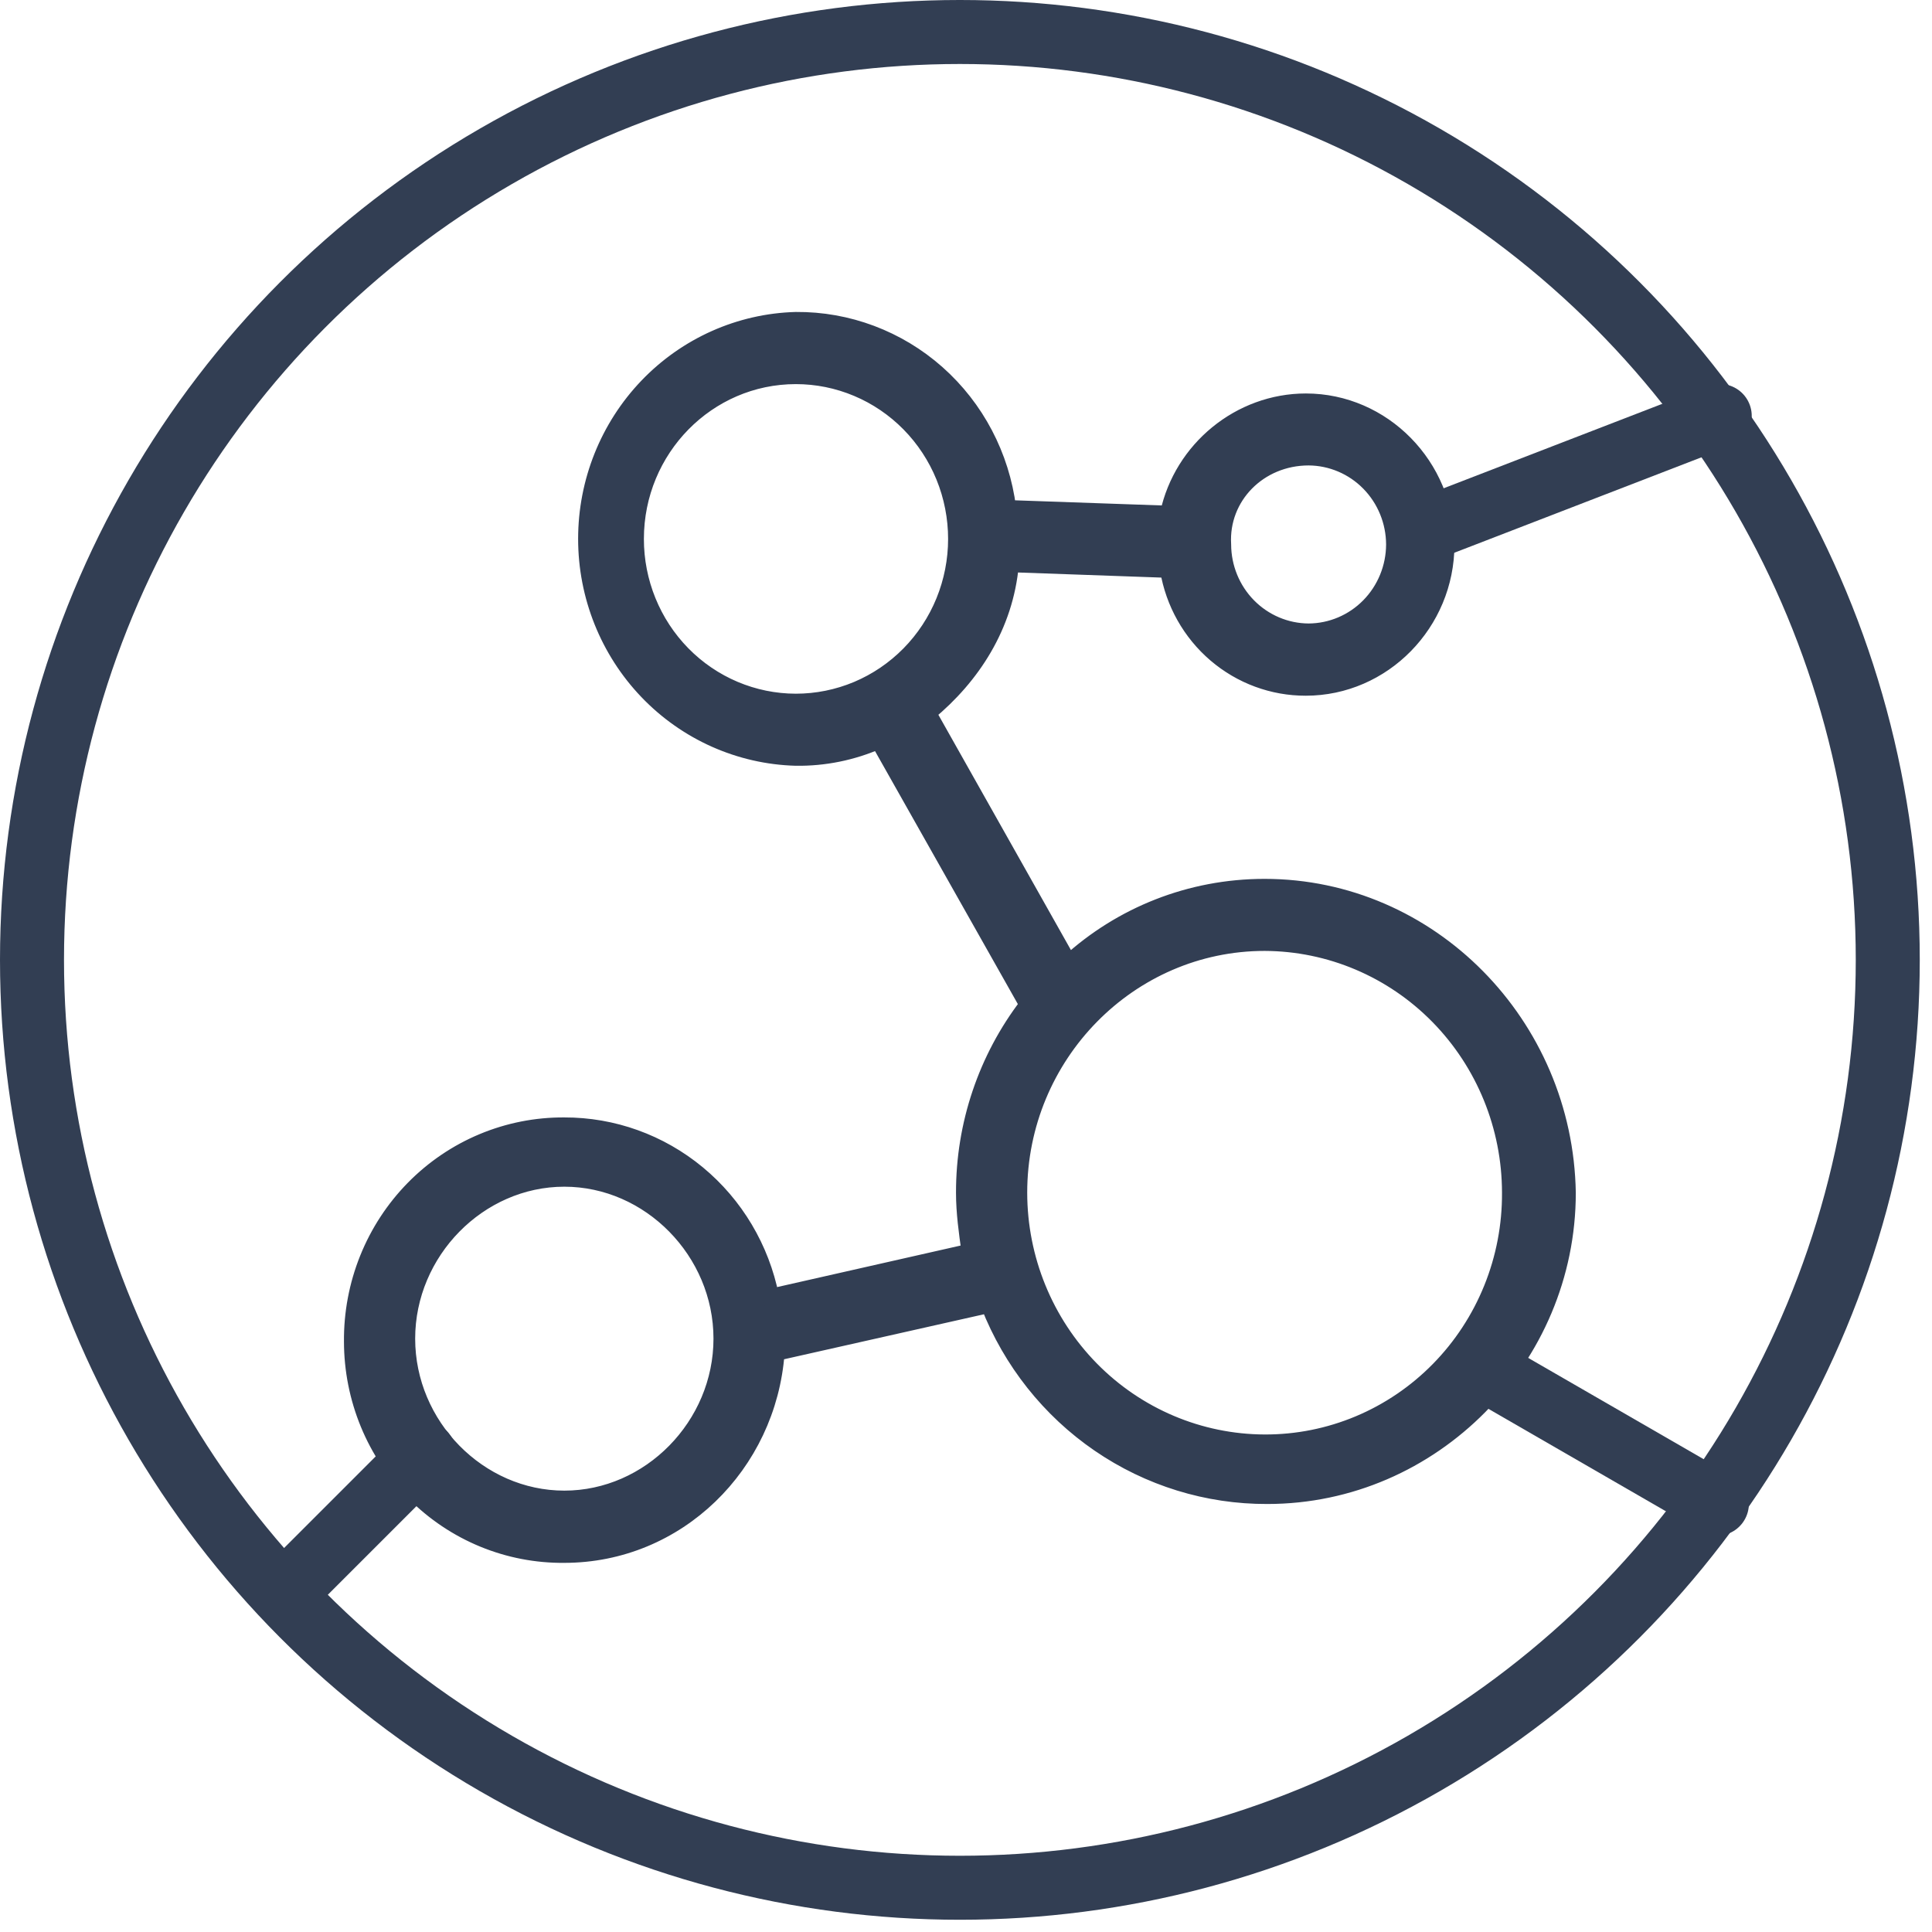 <svg xmlns="http://www.w3.org/2000/svg" width="96" height="96" viewBox="0 0 96 96" fill="none"><circle cx="47.696" cy="47.696" r="46.106" stroke="#323E53" stroke-width="3.18"></circle><path d="M62.835 44.068C59.134 44.068 55.707 45.462 53.109 47.831L46.121 35.428C48.312 33.616 49.955 31.104 50.229 28.036L58.039 28.314C58.313 29.956 59.152 31.445 60.405 32.517C61.659 33.59 63.246 34.176 64.885 34.172C68.724 34.172 71.873 30.965 71.873 27.058C71.873 23.156 68.724 19.949 64.889 19.949C61.599 19.949 58.727 22.321 58.039 25.524L50.092 25.246C49.764 22.647 48.509 20.261 46.566 18.538C44.622 16.816 42.123 15.877 39.544 15.899C36.754 15.976 34.105 17.157 32.159 19.188C30.213 21.219 29.124 23.942 29.124 26.776C29.124 29.61 30.213 32.333 32.159 34.364C34.105 36.395 36.754 37.576 39.544 37.653C40.956 37.673 42.356 37.389 43.652 36.819L51.051 49.925C49.003 52.595 47.894 55.884 47.901 59.269C47.901 60.246 48.038 61.224 48.175 62.198L38.311 64.431C37.832 62.025 36.546 59.862 34.672 58.311C32.799 56.759 30.454 55.915 28.037 55.922C26.647 55.913 25.269 56.185 23.983 56.722C22.697 57.259 21.53 58.05 20.548 59.05C19.566 60.05 18.79 61.238 18.265 62.545C17.74 63.852 17.476 65.253 17.489 66.665C17.491 68.065 17.766 69.452 18.298 70.744C18.83 72.036 19.609 73.209 20.59 74.194C21.571 75.179 22.733 75.957 24.012 76.483C25.29 77.009 26.658 77.273 28.037 77.26C33.656 77.26 38.175 72.801 38.589 67.217L49.133 64.844C50.236 67.654 52.146 70.062 54.614 71.754C57.082 73.447 59.994 74.346 62.972 74.335C71.189 74.335 77.903 67.499 77.903 59.269C77.766 50.903 71.056 44.068 62.835 44.068ZM65.026 22.73C66.152 22.737 67.23 23.195 68.025 24.005C68.82 24.814 69.268 25.911 69.272 27.054C69.268 28.198 68.82 29.294 68.025 30.104C67.23 30.914 66.152 31.372 65.026 31.378C63.9 31.373 62.821 30.915 62.025 30.105C61.229 29.295 60.781 28.199 60.777 27.054C60.64 24.682 62.557 22.73 65.026 22.73ZM31.597 26.78C31.597 22.313 35.162 18.689 39.544 18.689C40.59 18.689 41.625 18.898 42.592 19.305C43.558 19.711 44.436 20.307 45.176 21.058C45.915 21.809 46.502 22.701 46.902 23.682C47.302 24.664 47.508 25.716 47.508 26.778C47.508 27.84 47.302 28.892 46.902 29.874C46.502 30.855 45.915 31.747 45.176 32.498C44.436 33.249 43.558 33.845 42.592 34.252C41.625 34.658 40.59 34.867 39.544 34.867C37.434 34.864 35.411 34.01 33.921 32.493C32.431 30.975 31.595 28.919 31.597 26.776V26.78ZM28.041 74.466C23.796 74.466 20.232 70.841 20.232 66.517C20.232 62.194 23.796 58.569 28.041 58.569C32.286 58.569 35.85 62.194 35.85 66.517C35.85 70.841 32.286 74.466 28.041 74.466ZM62.84 71.676C59.604 71.666 56.504 70.355 54.218 68.028C51.932 65.702 50.647 62.551 50.644 59.264C50.644 52.433 56.121 46.853 62.84 46.853C66.075 46.864 69.174 48.176 71.458 50.502C73.743 52.828 75.028 55.979 75.031 59.264C75.041 60.895 74.732 62.511 74.123 64.019C73.514 65.527 72.617 66.898 71.483 68.052C70.35 69.206 69.002 70.121 67.518 70.743C66.035 71.365 64.445 71.682 62.84 71.676Z" fill="#323E53" stroke="#323E53" stroke-width="0.795"></path><path d="M74.324 68.379L85.311 74.721" stroke="#323E53" stroke-width="3.18" stroke-linecap="round" stroke-linejoin="round"></path><path d="M21.066 72.219L14.311 78.973" stroke="#323E53" stroke-width="3.18" stroke-linecap="round" stroke-linejoin="round"></path><path d="M85.453 20.668L71.543 26.04" stroke="#323E53" stroke-width="3.18" stroke-linecap="round" stroke-linejoin="round"></path></svg>